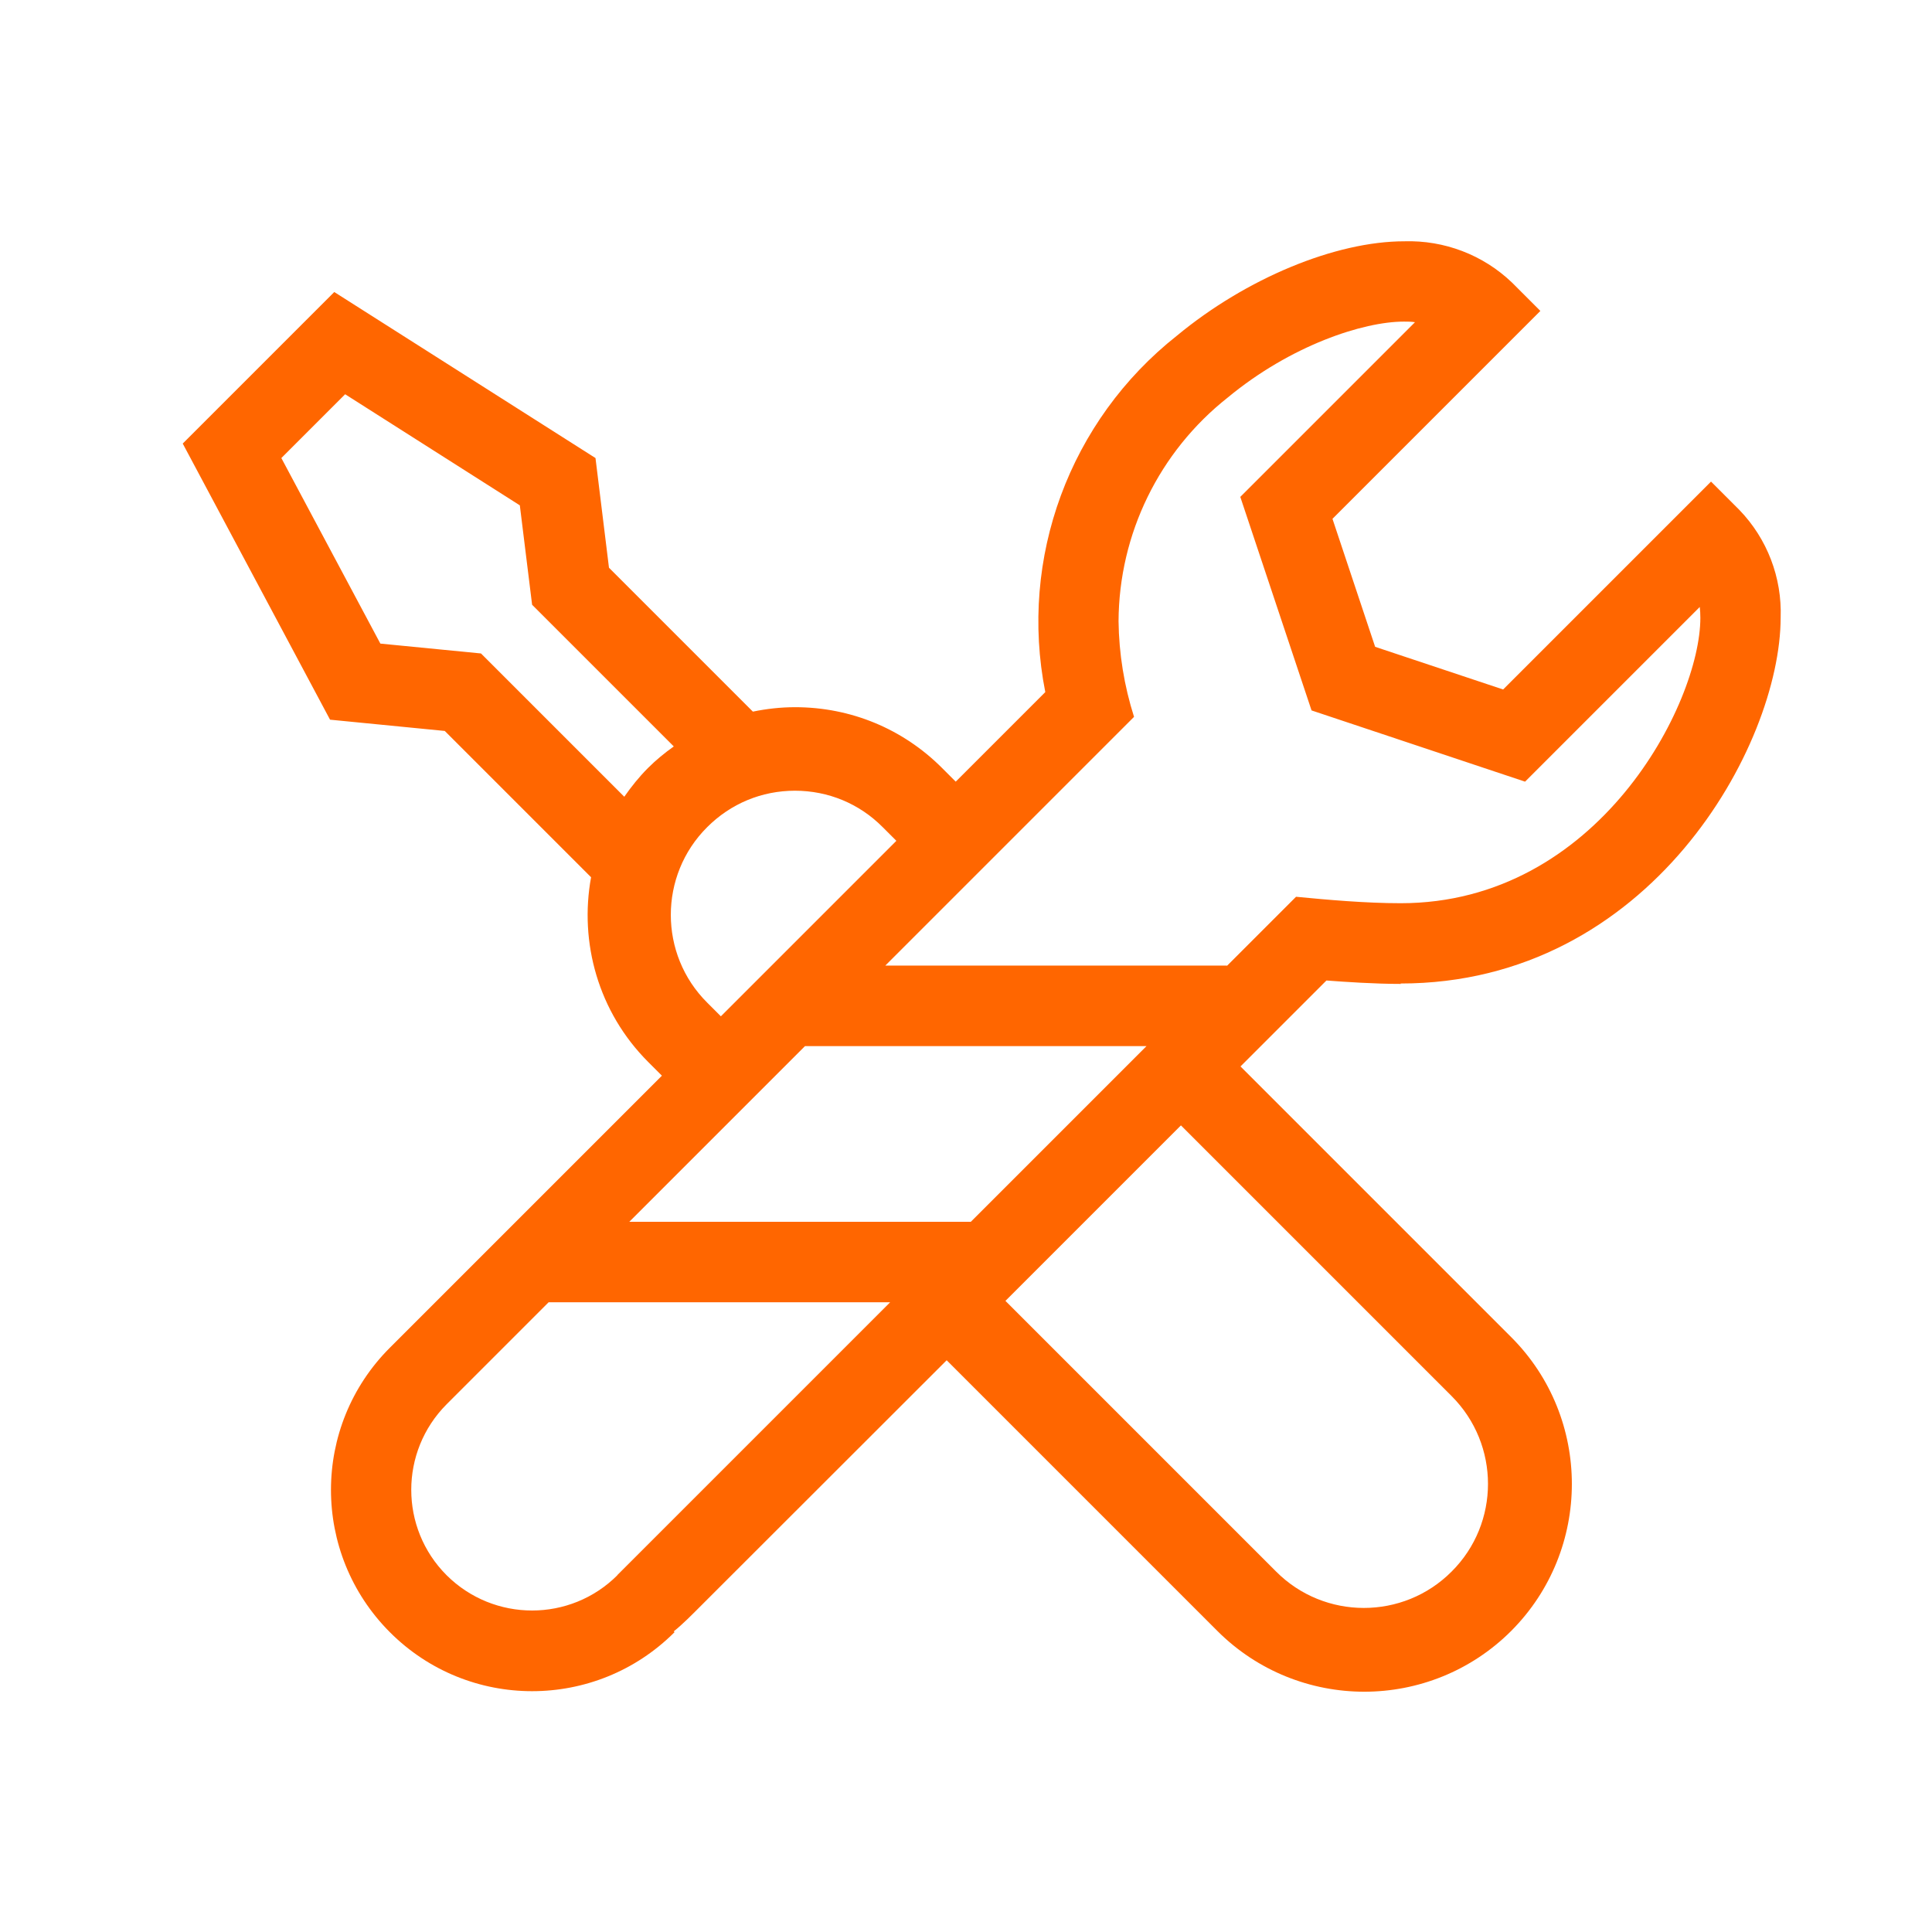 <?xml version="1.0" encoding="UTF-8"?><svg id="a" xmlns="http://www.w3.org/2000/svg" width="96" height="96" viewBox="0 0 96 96"><defs><style>.b{fill:none;}.c{fill:#f60;}</style></defs><rect class="b" width="96" height="96"/><path class="c" d="m69.59,48.87c12.4,0,18.88-11.83,18.89-18.18.07-1.99-.67-3.92-2.05-5.35l-1.41-1.41-10.33,10.33-6.36-2.12-2.12-6.36,10.33-10.33-1.41-1.41c-1.44-1.38-3.37-2.11-5.35-2.05-3.42,0-7.86,1.84-11.3,4.69-5.33,4.21-7.86,11.05-6.54,17.71l-4.45,4.45-.68-.68c-1.95-1.95-4.54-3.02-7.3-3.02-.72,0-1.42.08-2.1.22l-7.15-7.15-.67-5.45-12.98-8.25-7.53,7.53,7.32,13.72,5.7.56,7.27,7.27c-.59,3.23.35,6.69,2.84,9.18l.68.68-13.51,13.51c-3.91,3.9-3.91,10.23-.01,14.14s10.23,3.91,14.14.01h.01s-.04-.05-.04-.05c.44-.35.9-.82,1.42-1.34l12.14-12.13,13.45,13.45c2.01,2.01,4.66,3.02,7.3,3.02s5.29-1.01,7.3-3.02c4.02-4.03,4.02-10.58,0-14.6l-13.45-13.45,4.27-4.27c.93.07,2.39.17,3.7.17Zm-45.69-16.4l-5-.49-4.92-9.22,3.17-3.17,8.68,5.52.61,4.94,7.04,7.04c-.45.32-.88.67-1.28,1.07-.45.45-.83.93-1.18,1.43l-7.12-7.12Zm11.24,17.35c-2.41-2.4-2.41-6.32,0-8.72,1.17-1.17,2.71-1.81,4.36-1.81s3.2.64,4.36,1.81l.68.68-8.72,8.72-.68-.68Zm4.86,2.16h16.97c-2.57,2.57-5.62,5.62-8.73,8.73h-16.97l8.73-8.73Zm-9.32,26.29c-2.34,2.34-6.14,2.34-8.49,0-2.34-2.34-2.34-6.14,0-8.49l5.07-5.07h16.97c-6.99,6.99-13.25,13.25-13.56,13.56Zm41.45-8.9c2.41,2.41,2.41,6.32,0,8.72-2.4,2.41-6.32,2.41-8.72,0l-13.45-13.45,8.72-8.72,13.45,13.45Zm-11.17-21.39h-16.97l12.36-12.36c-.49-1.54-.75-3.14-.77-4.75.02-4.34,2.02-8.43,5.43-11.12,3.13-2.59,6.73-3.77,8.75-3.77.19,0,.37,0,.55.03l-8.68,8.68,3.54,10.61,10.61,3.54,8.68-8.68c.02.17.03.35.03.54,0,4.24-5.07,14.18-14.89,14.18-1.74,0-3.65-.17-5.2-.32l-3.43,3.43Z"/></svg>
